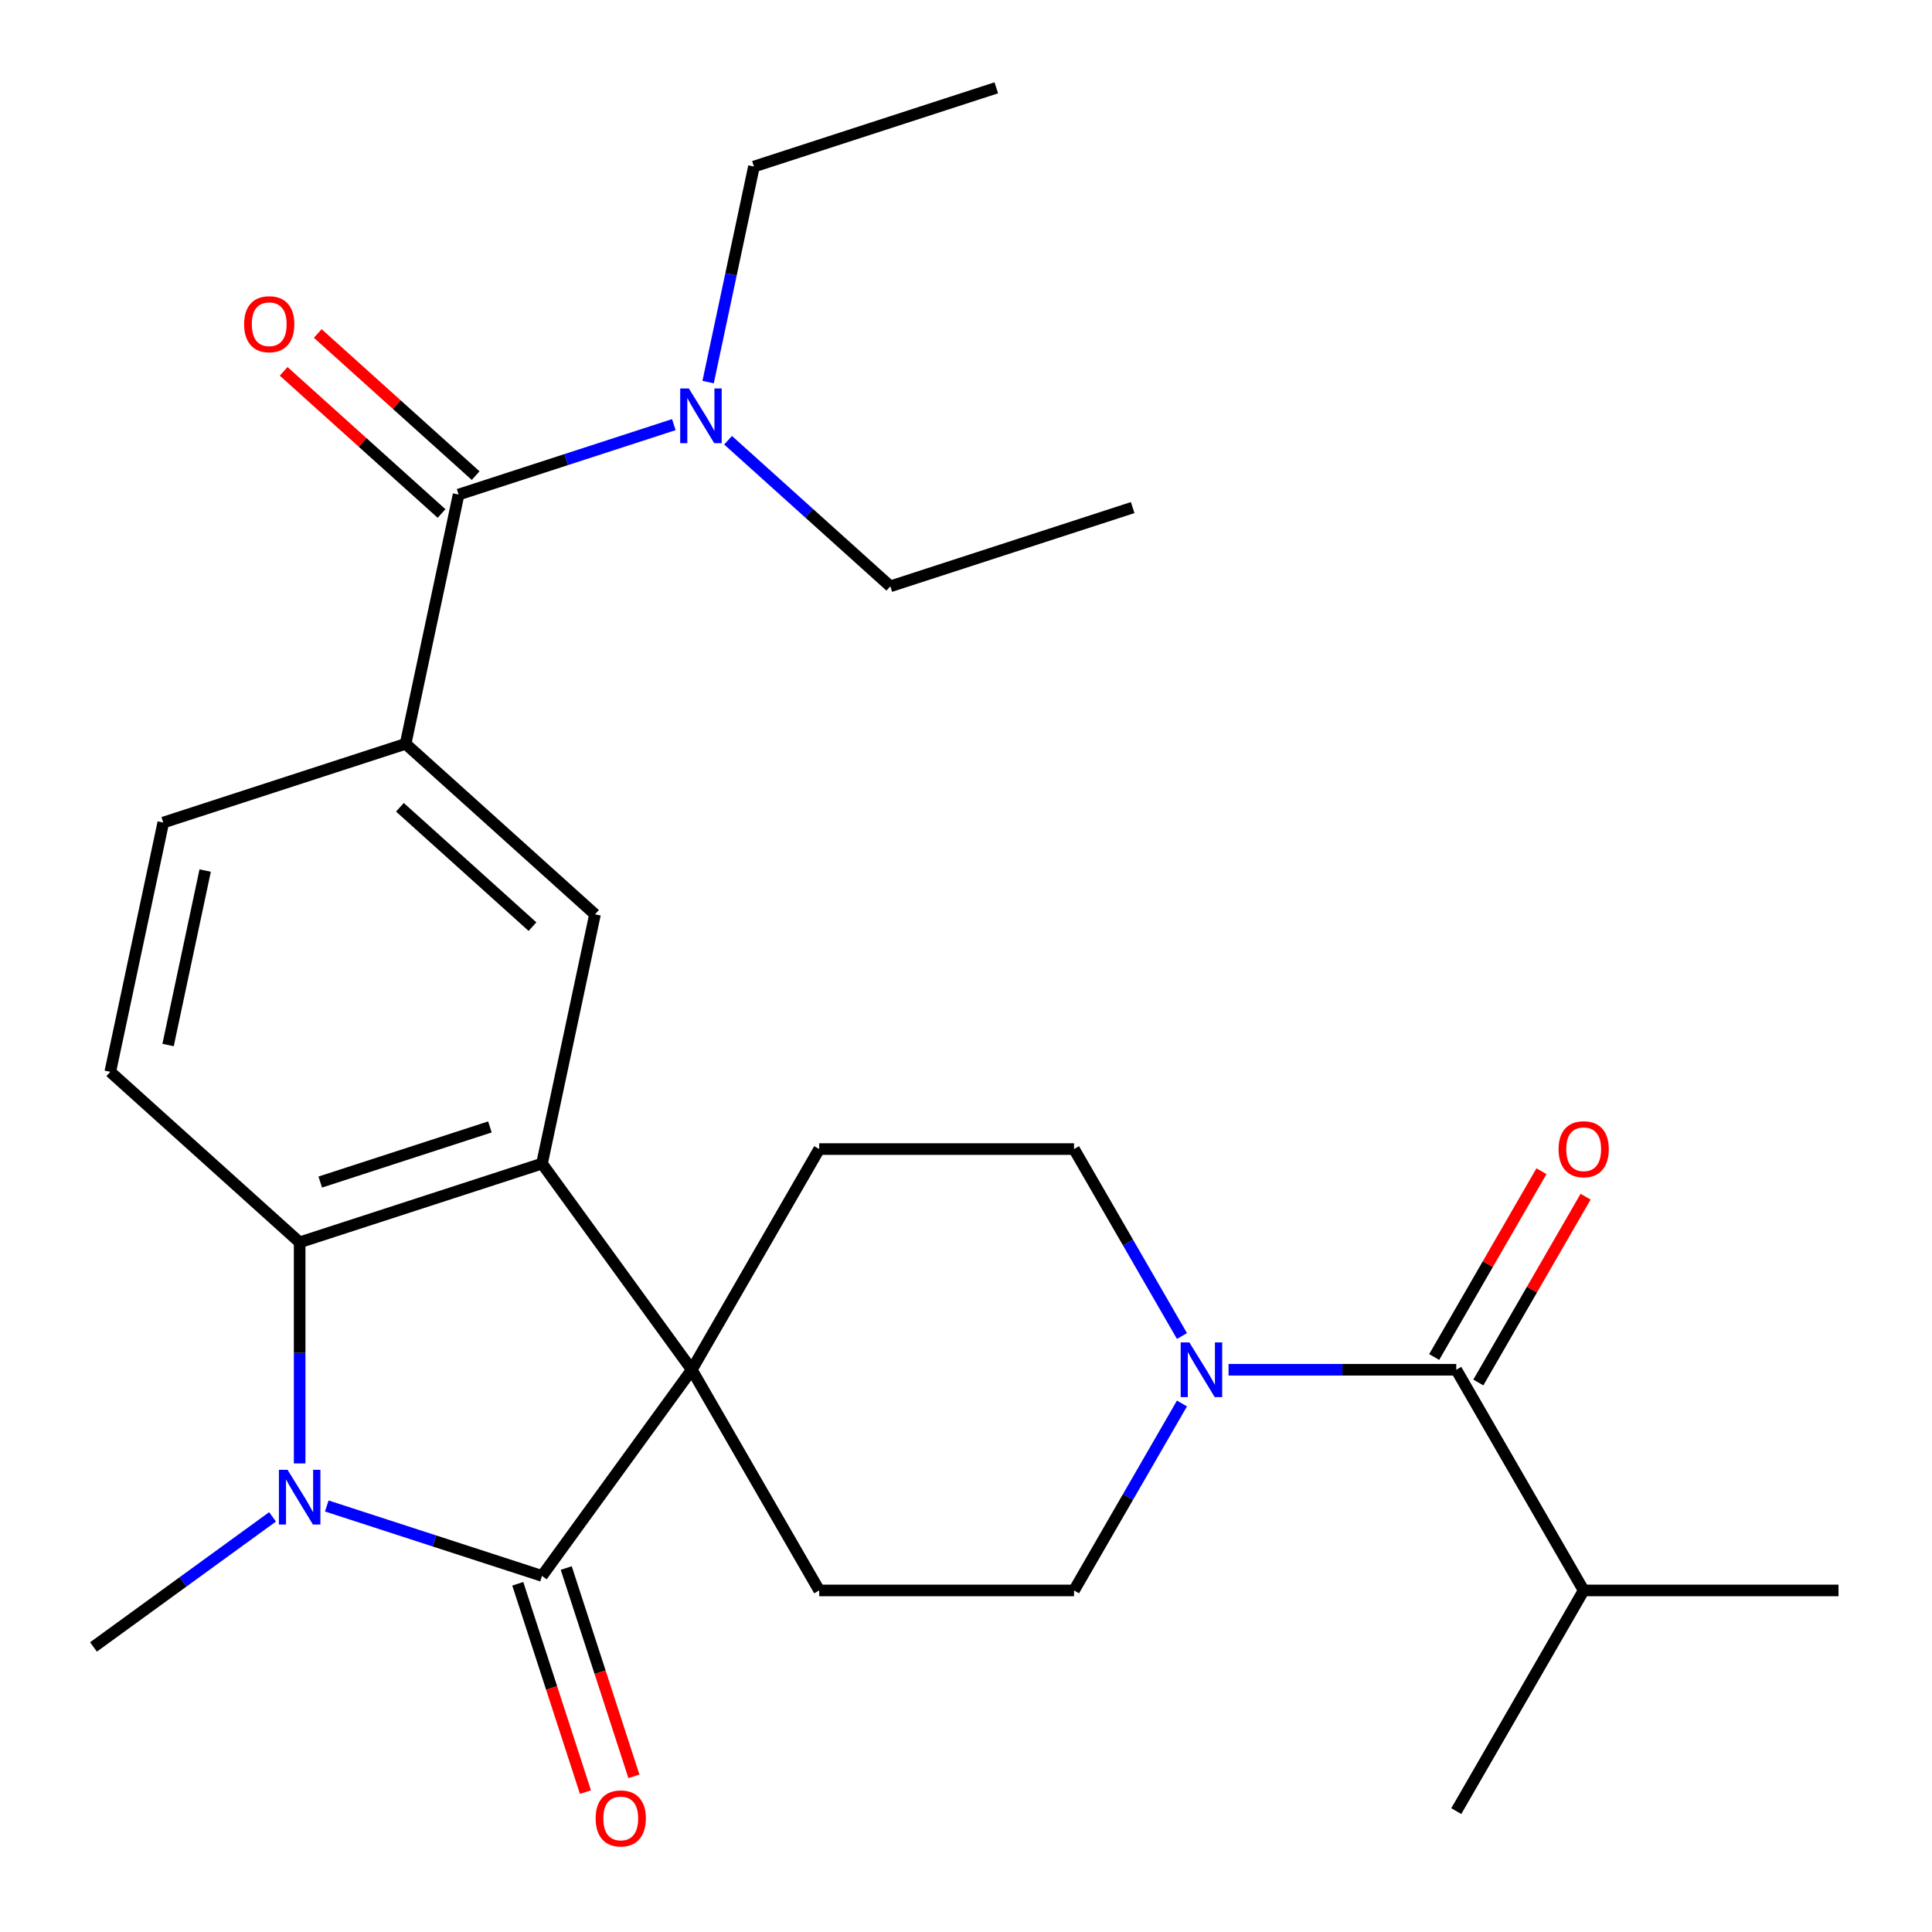 <?xml version='1.0' encoding='iso-8859-1'?>
<svg version='1.1' baseProfile='full'
              xmlns='http://www.w3.org/2000/svg'
                      xmlns:rdkit='http://www.rdkit.org/xml'
                      xmlns:xlink='http://www.w3.org/1999/xlink'
                  xml:space='preserve'
width='1000px' height='1000px' viewBox='0 0 1000 1000'>
<!-- END OF HEADER -->
<rect style='opacity:1.0;fill:#FFFFFF;stroke:none' width='1000' height='1000' x='0' y='0'> </rect>
<path class='bond-0' d='M 358.069,708.98 L 280.542,815.687' style='fill:none;fill-rule:evenodd;stroke:#000000;stroke-width:6px;stroke-linecap:butt;stroke-linejoin:miter;stroke-opacity:1' />
<path class='bond-2' d='M 358.069,708.98 L 280.542,602.273' style='fill:none;fill-rule:evenodd;stroke:#000000;stroke-width:6px;stroke-linecap:butt;stroke-linejoin:miter;stroke-opacity:1' />
<path class='bond-9' d='M 358.069,708.98 L 424.018,594.753' style='fill:none;fill-rule:evenodd;stroke:#000000;stroke-width:6px;stroke-linecap:butt;stroke-linejoin:miter;stroke-opacity:1' />
<path class='bond-10' d='M 358.069,708.98 L 424.018,823.206' style='fill:none;fill-rule:evenodd;stroke:#000000;stroke-width:6px;stroke-linecap:butt;stroke-linejoin:miter;stroke-opacity:1' />
<path class='bond-1' d='M 280.542,815.687 L 224.84,797.588' style='fill:none;fill-rule:evenodd;stroke:#000000;stroke-width:6px;stroke-linecap:butt;stroke-linejoin:miter;stroke-opacity:1' />
<path class='bond-1' d='M 224.84,797.588 L 169.138,779.489' style='fill:none;fill-rule:evenodd;stroke:#0000FF;stroke-width:6px;stroke-linecap:butt;stroke-linejoin:miter;stroke-opacity:1' />
<path class='bond-12' d='M 267.998,819.763 L 285.515,873.675' style='fill:none;fill-rule:evenodd;stroke:#000000;stroke-width:6px;stroke-linecap:butt;stroke-linejoin:miter;stroke-opacity:1' />
<path class='bond-12' d='M 285.515,873.675 L 303.032,927.587' style='fill:none;fill-rule:evenodd;stroke:#FF0000;stroke-width:6px;stroke-linecap:butt;stroke-linejoin:miter;stroke-opacity:1' />
<path class='bond-12' d='M 293.086,811.611 L 310.603,865.523' style='fill:none;fill-rule:evenodd;stroke:#000000;stroke-width:6px;stroke-linecap:butt;stroke-linejoin:miter;stroke-opacity:1' />
<path class='bond-12' d='M 310.603,865.523 L 328.12,919.435' style='fill:none;fill-rule:evenodd;stroke:#FF0000;stroke-width:6px;stroke-linecap:butt;stroke-linejoin:miter;stroke-opacity:1' />
<path class='bond-20' d='M 141.063,785.127 L 94.728,818.791' style='fill:none;fill-rule:evenodd;stroke:#0000FF;stroke-width:6px;stroke-linecap:butt;stroke-linejoin:miter;stroke-opacity:1' />
<path class='bond-20' d='M 94.728,818.791 L 48.393,852.456' style='fill:none;fill-rule:evenodd;stroke:#000000;stroke-width:6px;stroke-linecap:butt;stroke-linejoin:miter;stroke-opacity:1' />
<path class='bond-28' d='M 155.1,757.471 L 155.1,700.251' style='fill:none;fill-rule:evenodd;stroke:#0000FF;stroke-width:6px;stroke-linecap:butt;stroke-linejoin:miter;stroke-opacity:1' />
<path class='bond-28' d='M 155.1,700.251 L 155.1,643.031' style='fill:none;fill-rule:evenodd;stroke:#000000;stroke-width:6px;stroke-linecap:butt;stroke-linejoin:miter;stroke-opacity:1' />
<path class='bond-3' d='M 280.542,602.273 L 155.1,643.031' style='fill:none;fill-rule:evenodd;stroke:#000000;stroke-width:6px;stroke-linecap:butt;stroke-linejoin:miter;stroke-opacity:1' />
<path class='bond-3' d='M 253.574,583.298 L 165.765,611.829' style='fill:none;fill-rule:evenodd;stroke:#000000;stroke-width:6px;stroke-linecap:butt;stroke-linejoin:miter;stroke-opacity:1' />
<path class='bond-7' d='M 280.542,602.273 L 307.965,473.258' style='fill:none;fill-rule:evenodd;stroke:#000000;stroke-width:6px;stroke-linecap:butt;stroke-linejoin:miter;stroke-opacity:1' />
<path class='bond-11' d='M 155.1,643.031 L 57.082,554.775' style='fill:none;fill-rule:evenodd;stroke:#000000;stroke-width:6px;stroke-linecap:butt;stroke-linejoin:miter;stroke-opacity:1' />
<path class='bond-4' d='M 611.785,726.437 L 583.85,774.822' style='fill:none;fill-rule:evenodd;stroke:#0000FF;stroke-width:6px;stroke-linecap:butt;stroke-linejoin:miter;stroke-opacity:1' />
<path class='bond-4' d='M 583.85,774.822 L 555.915,823.206' style='fill:none;fill-rule:evenodd;stroke:#000000;stroke-width:6px;stroke-linecap:butt;stroke-linejoin:miter;stroke-opacity:1' />
<path class='bond-6' d='M 635.901,708.98 L 694.831,708.98' style='fill:none;fill-rule:evenodd;stroke:#0000FF;stroke-width:6px;stroke-linecap:butt;stroke-linejoin:miter;stroke-opacity:1' />
<path class='bond-6' d='M 694.831,708.98 L 753.761,708.98' style='fill:none;fill-rule:evenodd;stroke:#000000;stroke-width:6px;stroke-linecap:butt;stroke-linejoin:miter;stroke-opacity:1' />
<path class='bond-27' d='M 611.785,691.522 L 583.85,643.138' style='fill:none;fill-rule:evenodd;stroke:#0000FF;stroke-width:6px;stroke-linecap:butt;stroke-linejoin:miter;stroke-opacity:1' />
<path class='bond-27' d='M 583.85,643.138 L 555.915,594.753' style='fill:none;fill-rule:evenodd;stroke:#000000;stroke-width:6px;stroke-linecap:butt;stroke-linejoin:miter;stroke-opacity:1' />
<path class='bond-5' d='M 237.369,255.986 L 209.946,385.001' style='fill:none;fill-rule:evenodd;stroke:#000000;stroke-width:6px;stroke-linecap:butt;stroke-linejoin:miter;stroke-opacity:1' />
<path class='bond-13' d='M 237.369,255.986 L 293.071,237.888' style='fill:none;fill-rule:evenodd;stroke:#000000;stroke-width:6px;stroke-linecap:butt;stroke-linejoin:miter;stroke-opacity:1' />
<path class='bond-13' d='M 293.071,237.888 L 348.774,219.789' style='fill:none;fill-rule:evenodd;stroke:#0000FF;stroke-width:6px;stroke-linecap:butt;stroke-linejoin:miter;stroke-opacity:1' />
<path class='bond-17' d='M 246.195,246.185 L 205.334,209.393' style='fill:none;fill-rule:evenodd;stroke:#000000;stroke-width:6px;stroke-linecap:butt;stroke-linejoin:miter;stroke-opacity:1' />
<path class='bond-17' d='M 205.334,209.393 L 164.474,172.602' style='fill:none;fill-rule:evenodd;stroke:#FF0000;stroke-width:6px;stroke-linecap:butt;stroke-linejoin:miter;stroke-opacity:1' />
<path class='bond-17' d='M 228.544,265.788 L 187.683,228.997' style='fill:none;fill-rule:evenodd;stroke:#000000;stroke-width:6px;stroke-linecap:butt;stroke-linejoin:miter;stroke-opacity:1' />
<path class='bond-17' d='M 187.683,228.997 L 146.822,192.206' style='fill:none;fill-rule:evenodd;stroke:#FF0000;stroke-width:6px;stroke-linecap:butt;stroke-linejoin:miter;stroke-opacity:1' />
<path class='bond-18' d='M 765.184,715.575 L 792.945,667.49' style='fill:none;fill-rule:evenodd;stroke:#000000;stroke-width:6px;stroke-linecap:butt;stroke-linejoin:miter;stroke-opacity:1' />
<path class='bond-18' d='M 792.945,667.49 L 820.707,619.406' style='fill:none;fill-rule:evenodd;stroke:#FF0000;stroke-width:6px;stroke-linecap:butt;stroke-linejoin:miter;stroke-opacity:1' />
<path class='bond-18' d='M 742.338,702.385 L 770.1,654.3' style='fill:none;fill-rule:evenodd;stroke:#000000;stroke-width:6px;stroke-linecap:butt;stroke-linejoin:miter;stroke-opacity:1' />
<path class='bond-18' d='M 770.1,654.3 L 797.861,606.216' style='fill:none;fill-rule:evenodd;stroke:#FF0000;stroke-width:6px;stroke-linecap:butt;stroke-linejoin:miter;stroke-opacity:1' />
<path class='bond-19' d='M 753.761,708.98 L 819.709,823.206' style='fill:none;fill-rule:evenodd;stroke:#000000;stroke-width:6px;stroke-linecap:butt;stroke-linejoin:miter;stroke-opacity:1' />
<path class='bond-8' d='M 307.965,473.258 L 209.946,385.001' style='fill:none;fill-rule:evenodd;stroke:#000000;stroke-width:6px;stroke-linecap:butt;stroke-linejoin:miter;stroke-opacity:1' />
<path class='bond-8' d='M 275.611,479.623 L 206.998,417.844' style='fill:none;fill-rule:evenodd;stroke:#000000;stroke-width:6px;stroke-linecap:butt;stroke-linejoin:miter;stroke-opacity:1' />
<path class='bond-16' d='M 209.946,385.001 L 84.505,425.76' style='fill:none;fill-rule:evenodd;stroke:#000000;stroke-width:6px;stroke-linecap:butt;stroke-linejoin:miter;stroke-opacity:1' />
<path class='bond-14' d='M 424.018,594.753 L 555.915,594.753' style='fill:none;fill-rule:evenodd;stroke:#000000;stroke-width:6px;stroke-linecap:butt;stroke-linejoin:miter;stroke-opacity:1' />
<path class='bond-15' d='M 424.018,823.206 L 555.915,823.206' style='fill:none;fill-rule:evenodd;stroke:#000000;stroke-width:6px;stroke-linecap:butt;stroke-linejoin:miter;stroke-opacity:1' />
<path class='bond-29' d='M 57.082,554.775 L 84.505,425.76' style='fill:none;fill-rule:evenodd;stroke:#000000;stroke-width:6px;stroke-linecap:butt;stroke-linejoin:miter;stroke-opacity:1' />
<path class='bond-29' d='M 86.998,540.907 L 106.194,450.597' style='fill:none;fill-rule:evenodd;stroke:#000000;stroke-width:6px;stroke-linecap:butt;stroke-linejoin:miter;stroke-opacity:1' />
<path class='bond-21' d='M 366.522,197.771 L 378.378,141.992' style='fill:none;fill-rule:evenodd;stroke:#0000FF;stroke-width:6px;stroke-linecap:butt;stroke-linejoin:miter;stroke-opacity:1' />
<path class='bond-21' d='M 378.378,141.992 L 390.234,86.213' style='fill:none;fill-rule:evenodd;stroke:#000000;stroke-width:6px;stroke-linecap:butt;stroke-linejoin:miter;stroke-opacity:1' />
<path class='bond-22' d='M 376.848,227.867 L 418.839,265.676' style='fill:none;fill-rule:evenodd;stroke:#0000FF;stroke-width:6px;stroke-linecap:butt;stroke-linejoin:miter;stroke-opacity:1' />
<path class='bond-22' d='M 418.839,265.676 L 460.83,303.484' style='fill:none;fill-rule:evenodd;stroke:#000000;stroke-width:6px;stroke-linecap:butt;stroke-linejoin:miter;stroke-opacity:1' />
<path class='bond-23' d='M 819.709,823.206 L 951.607,823.206' style='fill:none;fill-rule:evenodd;stroke:#000000;stroke-width:6px;stroke-linecap:butt;stroke-linejoin:miter;stroke-opacity:1' />
<path class='bond-24' d='M 819.709,823.206 L 753.761,937.432' style='fill:none;fill-rule:evenodd;stroke:#000000;stroke-width:6px;stroke-linecap:butt;stroke-linejoin:miter;stroke-opacity:1' />
<path class='bond-26' d='M 390.234,86.213 L 515.676,45.455' style='fill:none;fill-rule:evenodd;stroke:#000000;stroke-width:6px;stroke-linecap:butt;stroke-linejoin:miter;stroke-opacity:1' />
<path class='bond-25' d='M 460.83,303.484 L 586.271,262.726' style='fill:none;fill-rule:evenodd;stroke:#000000;stroke-width:6px;stroke-linecap:butt;stroke-linejoin:miter;stroke-opacity:1' />
<path  class='atom-2' d='M 148.84 760.768
L 158.12 775.768
Q 159.04 777.248, 160.52 779.928
Q 162 782.608, 162.08 782.768
L 162.08 760.768
L 165.84 760.768
L 165.84 789.088
L 161.96 789.088
L 152 772.688
Q 150.84 770.768, 149.6 768.568
Q 148.4 766.368, 148.04 765.688
L 148.04 789.088
L 144.36 789.088
L 144.36 760.768
L 148.84 760.768
' fill='#0000FF'/>
<path  class='atom-5' d='M 615.604 694.82
L 624.884 709.82
Q 625.804 711.3, 627.284 713.98
Q 628.764 716.66, 628.844 716.82
L 628.844 694.82
L 632.604 694.82
L 632.604 723.14
L 628.724 723.14
L 618.764 706.74
Q 617.604 704.82, 616.364 702.62
Q 615.164 700.42, 614.804 699.74
L 614.804 723.14
L 611.124 723.14
L 611.124 694.82
L 615.604 694.82
' fill='#0000FF'/>
<path  class='atom-13' d='M 308.301 941.209
Q 308.301 934.409, 311.661 930.609
Q 315.021 926.809, 321.301 926.809
Q 327.581 926.809, 330.941 930.609
Q 334.301 934.409, 334.301 941.209
Q 334.301 948.089, 330.901 952.009
Q 327.501 955.889, 321.301 955.889
Q 315.061 955.889, 311.661 952.009
Q 308.301 948.129, 308.301 941.209
M 321.301 952.689
Q 325.621 952.689, 327.941 949.809
Q 330.301 946.889, 330.301 941.209
Q 330.301 935.649, 327.941 932.849
Q 325.621 930.009, 321.301 930.009
Q 316.981 930.009, 314.621 932.809
Q 312.301 935.609, 312.301 941.209
Q 312.301 946.929, 314.621 949.809
Q 316.981 952.689, 321.301 952.689
' fill='#FF0000'/>
<path  class='atom-14' d='M 356.551 201.068
L 365.831 216.068
Q 366.751 217.548, 368.231 220.228
Q 369.711 222.908, 369.791 223.068
L 369.791 201.068
L 373.551 201.068
L 373.551 229.388
L 369.671 229.388
L 359.711 212.988
Q 358.551 211.068, 357.311 208.868
Q 356.111 206.668, 355.751 205.988
L 355.751 229.388
L 352.071 229.388
L 352.071 201.068
L 356.551 201.068
' fill='#0000FF'/>
<path  class='atom-18' d='M 126.351 167.81
Q 126.351 161.01, 129.711 157.21
Q 133.071 153.41, 139.351 153.41
Q 145.631 153.41, 148.991 157.21
Q 152.351 161.01, 152.351 167.81
Q 152.351 174.69, 148.951 178.61
Q 145.551 182.49, 139.351 182.49
Q 133.111 182.49, 129.711 178.61
Q 126.351 174.73, 126.351 167.81
M 139.351 179.29
Q 143.671 179.29, 145.991 176.41
Q 148.351 173.49, 148.351 167.81
Q 148.351 162.25, 145.991 159.45
Q 143.671 156.61, 139.351 156.61
Q 135.031 156.61, 132.671 159.41
Q 130.351 162.21, 130.351 167.81
Q 130.351 173.53, 132.671 176.41
Q 135.031 179.29, 139.351 179.29
' fill='#FF0000'/>
<path  class='atom-19' d='M 806.709 594.833
Q 806.709 588.033, 810.069 584.233
Q 813.429 580.433, 819.709 580.433
Q 825.989 580.433, 829.349 584.233
Q 832.709 588.033, 832.709 594.833
Q 832.709 601.713, 829.309 605.633
Q 825.909 609.513, 819.709 609.513
Q 813.469 609.513, 810.069 605.633
Q 806.709 601.753, 806.709 594.833
M 819.709 606.313
Q 824.029 606.313, 826.349 603.433
Q 828.709 600.513, 828.709 594.833
Q 828.709 589.273, 826.349 586.473
Q 824.029 583.633, 819.709 583.633
Q 815.389 583.633, 813.029 586.433
Q 810.709 589.233, 810.709 594.833
Q 810.709 600.553, 813.029 603.433
Q 815.389 606.313, 819.709 606.313
' fill='#FF0000'/>
</svg>
